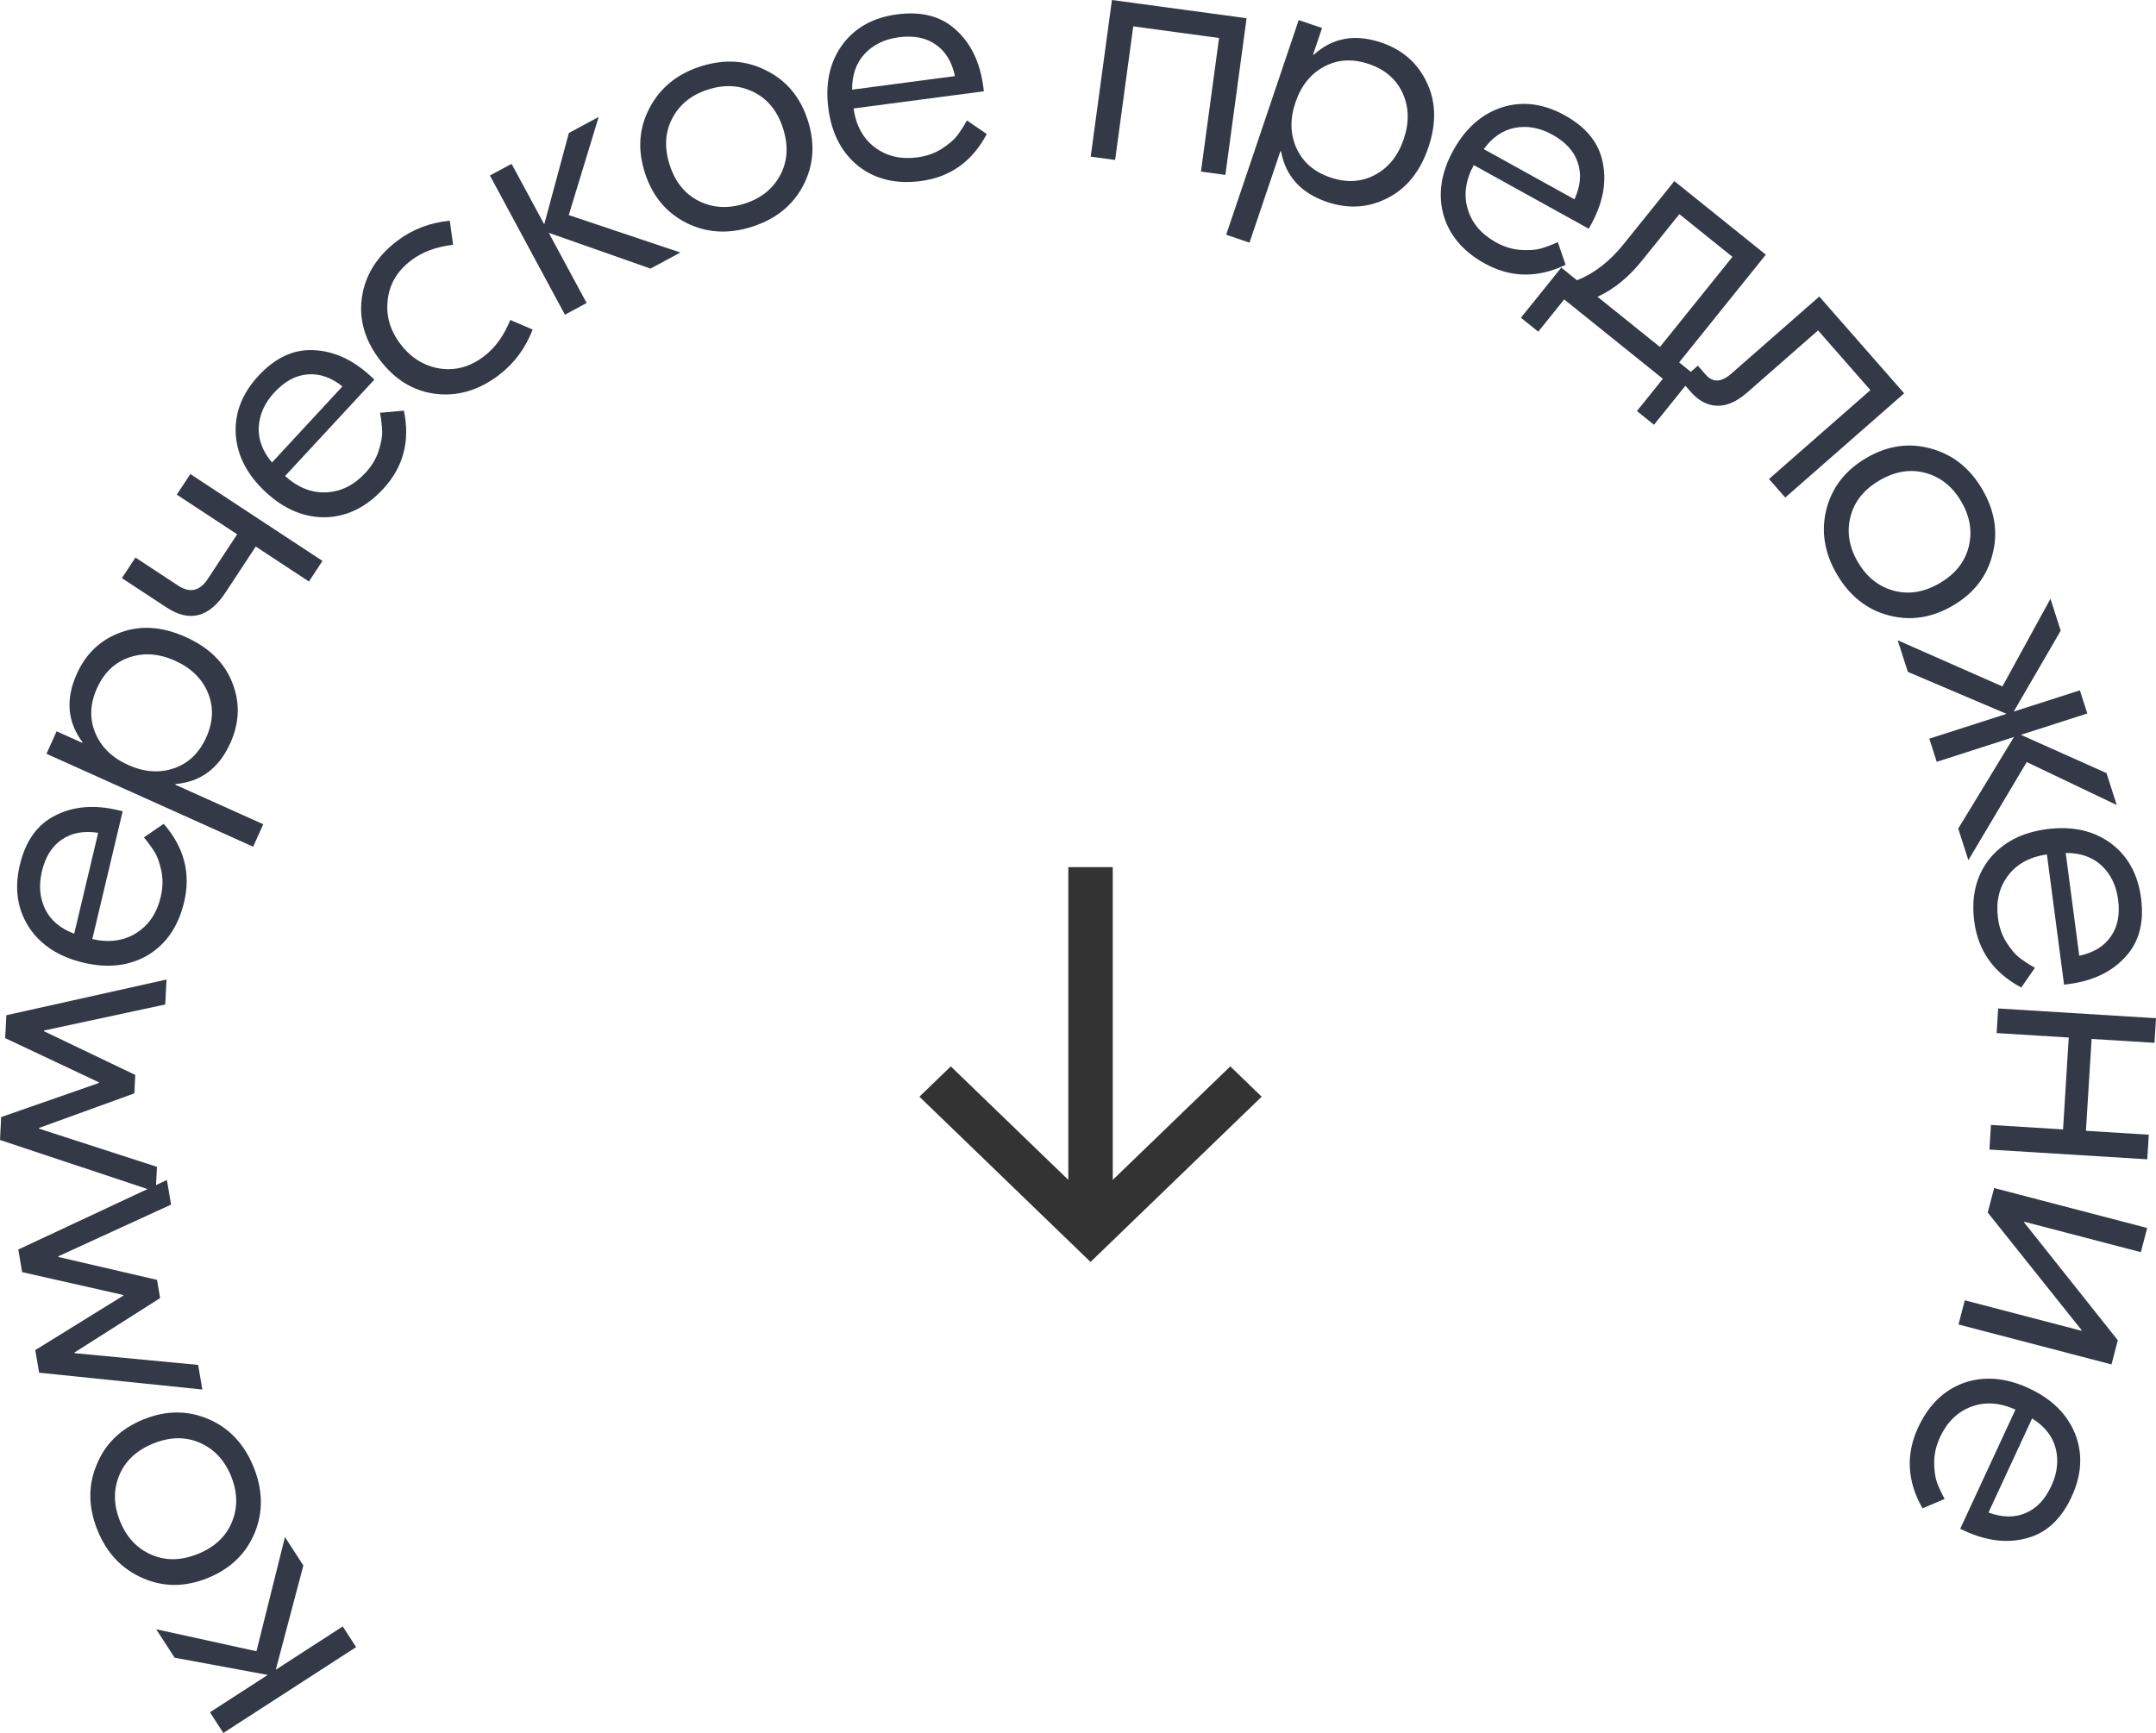 <?xml version="1.0" encoding="UTF-8" standalone="no"?>
<svg
   width="82"
   height="65.927"
   viewBox="0 0 82 65.927"
   fill="none"
   version="1.1"
   id="svg2835"
   sodipodi:docname="kp.svg"
   inkscape:version="1.2 (dc2aeda, 2022-05-15)"
   xmlns:inkscape="http://www.inkscape.org/namespaces/inkscape"
   xmlns:sodipodi="http://sodipodi.sourceforge.net/DTD/sodipodi-0.dtd"
   xmlns="http://www.w3.org/2000/svg"
   xmlns:svg="http://www.w3.org/2000/svg">
  <defs
     id="defs2839" />
  <sodipodi:namedview
     id="namedview2837"
     pagecolor="#ffffff"
     bordercolor="#000000"
     borderopacity="0.25"
     inkscape:showpageshadow="2"
     inkscape:pageopacity="0.0"
     inkscape:pagecheckerboard="0"
     inkscape:deskcolor="#d1d1d1"
     showgrid="false"
     inkscape:zoom="3.1466667"
     inkscape:cx="30.826271"
     inkscape:cy="22.245763"
     inkscape:window-width="1680"
     inkscape:window-height="1022"
     inkscape:window-x="1920"
     inkscape:window-y="0"
     inkscape:window-maximized="1"
     inkscape:current-layer="svg2835" />
  <path
     d="M 40.632,32.987 V 44.886 l -4.47,-4.318 -1.194,1.153 6.509,6.287 6.509,-6.287 -1.194,-1.153 -4.47,4.318 V 32.987 Z"
     fill="#333333"
     id="path2787"
     style="stroke-width:1.001" />
  <path
     d="m 10.838,58.474 0.7,1.082 -1.049,3.965 2.547,-1.647 0.509,0.787 -5.051,3.266 -0.509,-0.787 2.197,-1.421 -3.541,-0.656 -0.7,-1.082 3.813,0.837 z"
     fill="#333946"
     id="path2789"
     style="stroke-width:1.001" />
  <path
     d="M 3.71,58.219 C 3.355,57.342 3.344,56.508 3.679,55.717 4.003,54.921 4.595,54.348 5.455,53.999 c 0.861,-0.349 1.688,-0.352 2.483,-0.009 0.783,0.338 1.353,0.945 1.708,1.822 0.352,0.869 0.367,1.701 0.043,2.497 C 9.358,59.108 8.762,59.683 7.901,60.032 7.041,60.381 6.217,60.382 5.431,60.036 4.636,59.693 4.063,59.088 3.71,58.219 Z m 0.824,-2.09 c -0.226,0.551 -0.215,1.132 0.032,1.743 0.248,0.611 0.645,1.036 1.191,1.273 0.546,0.238 1.137,0.228 1.772,-0.03 0.635,-0.258 1.066,-0.662 1.292,-1.213 C 9.048,57.351 9.037,56.771 8.79,56.159 8.542,55.548 8.145,55.124 7.599,54.886 7.053,54.648 6.462,54.658 5.827,54.916 5.192,55.174 4.761,55.578 4.534,56.129 Z"
     fill="#333946"
     id="path2791"
     style="stroke-width:1.001" />
  <path
     d="M 7.696,52.861 1.488,52.221 1.342,51.361 4.689,49.29 4.685,49.264 0.841,48.395 0.696,47.535 6.348,44.89 l 0.158,0.937 -4.289,1.966 0.004,0.026 3.752,0.871 0.117,0.693 -3.255,2.069 0.004,0.026 4.697,0.447 z"
     fill="#333946"
     id="path2793"
     style="stroke-width:1.001" />
  <path
     d="M 5.922,45.338 0,43.368 l 0.044,-0.871 3.716,-1.297 0.001,-0.026 -3.564,-1.681 0.044,-0.871 6.092,-1.358 -0.048,0.949 -4.613,0.991 -0.001,0.026 3.474,1.663 -0.036,0.702 -3.626,1.315 -0.001,0.026 4.489,1.454 z"
     fill="#333946"
     id="path2795"
     style="stroke-width:1.001" />
  <path
     d="m 0.755,32.903 c 0.219,-0.92 0.672,-1.549 1.358,-1.885 0.68,-0.347 1.476,-0.412 2.388,-0.195 l 0.165,0.039 -1.156,4.864 c 0.644,0.144 1.202,0.067 1.674,-0.231 0.472,-0.298 0.782,-0.755 0.928,-1.372 0.08,-0.338 0.09,-0.661 0.03,-0.97 C 6.075,32.834 5.99,32.591 5.887,32.424 5.777,32.246 5.639,32.057 5.473,31.857 l 0.752,-0.517 c 0.779,0.89 1.038,1.884 0.777,2.981 -0.219,0.92 -0.677,1.592 -1.376,2.015 -0.705,0.412 -1.521,0.508 -2.45,0.287 C 2.238,36.401 1.547,35.951 1.101,35.274 0.657,34.588 0.542,33.798 0.755,32.903 Z m 0.837,0.252 c -0.124,0.523 -0.082,1.002 0.127,1.435 0.211,0.425 0.579,0.735 1.103,0.931 l 0.912,-3.838 c -0.55,-0.086 -1.013,10e-5 -1.386,0.259 -0.372,0.251 -0.624,0.655 -0.756,1.212 z"
     fill="#333946"
     id="path2797"
     style="stroke-width:1.001" />
  <path
     d="m 9.628,32.211 -7.86,-3.535 0.385,-0.855 0.974,0.438 0.011,-0.024 C 2.561,27.462 2.489,26.597 2.92,25.639 3.269,24.863 3.824,24.337 4.586,24.061 5.351,23.777 6.177,23.835 7.063,24.234 c 0.887,0.399 1.478,0.979 1.773,1.74 0.299,0.753 0.274,1.517 -0.075,2.293 -0.431,0.958 -1.126,1.478 -2.086,1.56 l -0.011,0.024 3.348,1.506 z M 6.616,29.228 C 7.167,29.039 7.577,28.647 7.844,28.053 8.111,27.46 8.132,26.894 7.908,26.355 7.684,25.816 7.267,25.41 6.658,25.136 6.048,24.862 5.468,24.819 4.916,25.009 c -0.552,0.19 -0.961,0.581 -1.228,1.175 -0.267,0.594 -0.288,1.16 -0.064,1.698 0.224,0.539 0.641,0.945 1.25,1.219 0.609,0.274 1.19,0.316 1.742,0.127 z"
     fill="#333946"
     id="path2799"
     style="stroke-width:1.001" />
  <path
     d="m 6.724,18.817 0.515,-0.783 5.026,3.305 -0.515,0.783 -2.023,-1.33 -1.152,1.751 C 7.95,23.493 7.203,23.681 6.333,23.109 l -1.697,-1.116 0.515,-0.783 1.621,1.066 c 0.45,0.296 0.827,0.211 1.132,-0.253 l 1.116,-1.697 z"
     fill="#333946"
     id="path2801"
     style="stroke-width:1.001" />
  <path
     d="m 9.83,14.297 c 0.643,-0.694 1.346,-1.019 2.109,-0.975 0.763,0.032 1.488,0.366 2.176,1.003 l 0.124,0.115 -3.396,3.669 c 0.49,0.442 1.014,0.649 1.572,0.621 0.558,-0.028 1.052,-0.274 1.482,-0.739 0.236,-0.255 0.403,-0.531 0.502,-0.83 0.099,-0.311 0.144,-0.564 0.136,-0.761 -0.008,-0.209 -0.035,-0.441 -0.082,-0.697 l 0.909,-0.081 c 0.241,1.158 -0.021,2.15 -0.788,2.978 -0.643,0.694 -1.372,1.054 -2.188,1.079 -0.816,0.013 -1.575,-0.305 -2.275,-0.953 C 9.405,18.072 9.023,17.341 8.967,16.532 8.918,15.717 9.205,14.972 9.83,14.297 Z m 0.605,0.631 c -0.366,0.395 -0.564,0.832 -0.594,1.313 -0.025,0.474 0.143,0.925 0.504,1.353 l 2.68,-2.895 c -0.437,-0.345 -0.882,-0.497 -1.335,-0.455 -0.447,0.036 -0.865,0.264 -1.254,0.684 z"
     fill="#333946"
     id="path2803"
     style="stroke-width:1.001" />
  <path
     d="m 18.986,14.261 c -0.767,0.583 -1.57,0.824 -2.411,0.723 -0.841,-0.102 -1.55,-0.532 -2.129,-1.292 -0.578,-0.76 -0.804,-1.558 -0.678,-2.396 0.126,-0.838 0.572,-1.548 1.339,-2.132 0.573,-0.436 1.24,-0.693 2,-0.769 l 0.126,0.918 c -0.642,0.074 -1.173,0.271 -1.595,0.592 -0.532,0.405 -0.829,0.909 -0.893,1.514 -0.069,0.598 0.094,1.155 0.488,1.673 0.394,0.518 0.891,0.827 1.491,0.927 0.594,0.093 1.157,-0.063 1.689,-0.468 0.421,-0.321 0.753,-0.78 0.995,-1.379 l 0.851,0.366 c -0.276,0.712 -0.701,1.286 -1.274,1.722 z"
     fill="#333946"
     id="path2805"
     style="stroke-width:1.001" />
  <path
     d="m 25.876,9.607 -1.135,0.611 -3.869,-1.361 1.439,2.67 -0.825,0.445 L 18.633,6.677 19.458,6.233 20.699,8.536 21.636,5.059 22.77,4.448 21.632,8.182 Z"
     fill="#333946"
     id="path2807"
     style="stroke-width:1.001" />
  <path
     d="m 26.657,2.523 c 0.902,-0.286 1.734,-0.231 2.497,0.164 0.768,0.385 1.293,1.019 1.574,1.905 C 31.008,5.477 30.947,6.302 30.543,7.068 30.145,7.822 29.495,8.343 28.593,8.629 27.7,8.912 26.869,8.862 26.101,8.477 25.329,8.084 24.803,7.445 24.523,6.56 24.242,5.675 24.305,4.854 24.711,4.097 25.115,3.331 25.763,2.807 26.657,2.523 Z m 2.02,0.985 C 28.145,3.239 27.565,3.205 26.936,3.404 c -0.629,0.199 -1.083,0.562 -1.362,1.088 -0.279,0.526 -0.315,1.115 -0.108,1.769 0.207,0.654 0.577,1.115 1.108,1.383 0.531,0.268 1.111,0.303 1.74,0.104 0.629,-0.199 1.083,-0.562 1.362,-1.088 C 29.956,6.134 29.992,5.545 29.784,4.891 29.577,4.238 29.208,3.776 28.676,3.508 Z"
     fill="#333946"
     id="path2809"
     style="stroke-width:1.001" />
  <path
     d="m 34.12,0.546 c 0.938,-0.124 1.686,0.076 2.245,0.597 0.566,0.512 0.911,1.233 1.033,2.162 l 0.022,0.168 -4.957,0.653 c 0.095,0.653 0.366,1.147 0.812,1.482 0.447,0.335 0.984,0.461 1.612,0.379 0.344,-0.045 0.65,-0.151 0.917,-0.318 0.275,-0.176 0.471,-0.342 0.591,-0.498 0.127,-0.166 0.254,-0.362 0.382,-0.589 L 37.53,5.1 C 36.976,6.144 36.14,6.74 35.021,6.888 34.083,7.011 33.292,6.822 32.648,6.32 32.012,5.809 31.631,5.08 31.507,4.133 31.381,3.178 31.555,2.372 32.029,1.714 32.511,1.055 33.208,0.666 34.12,0.546 Z m 0.062,0.872 c -0.534,0.07 -0.966,0.28 -1.296,0.63 -0.322,0.349 -0.481,0.803 -0.477,1.363 L 36.32,2.895 C 36.205,2.35 35.959,1.949 35.584,1.692 35.218,1.434 34.75,1.343 34.182,1.417 Z"
     fill="#333946"
     id="path2811"
     style="stroke-width:1.001" />
  <path
     d="M 47.412,0.694 46.605,6.654 45.676,6.528 46.365,1.445 43.101,1.003 42.412,6.086 41.483,5.96 42.291,0 Z"
     fill="#333946"
     id="path2813"
     style="stroke-width:1.001" />
  <path
     d="m 46.636,8.93 2.758,-8.165 0.888,0.3 -0.342,1.011 0.025,0.008 c 0.713,-0.648 1.568,-0.803 2.563,-0.467 0.806,0.272 1.383,0.774 1.731,1.505 0.357,0.734 0.379,1.562 0.068,2.483 C 54.016,6.526 53.496,7.17 52.767,7.538 52.047,7.908 51.284,7.957 50.478,7.685 49.483,7.349 48.898,6.707 48.723,5.76 l -0.025,-0.008 -1.175,3.478 z m 2.677,-3.287 c 0.242,0.531 0.672,0.9 1.288,1.109 0.617,0.208 1.182,0.175 1.697,-0.1 0.514,-0.275 0.878,-0.729 1.092,-1.362 C 53.604,4.655 53.589,4.073 53.347,3.543 53.105,3.012 52.676,2.642 52.059,2.434 51.442,2.226 50.877,2.259 50.362,2.534 c -0.514,0.275 -0.878,0.729 -1.092,1.363 -0.214,0.633 -0.2,1.215 0.042,1.746 z"
     fill="#333946"
     id="path2815"
     style="stroke-width:1.001" />
  <path
     d="m 59.51,4.385 c 0.828,0.458 1.311,1.063 1.451,1.815 0.151,0.748 -2.01e-4,1.533 -0.454,2.353 l -0.082,0.148 -4.374,-2.421 c -0.312,0.581 -0.388,1.139 -0.228,1.675 0.16,0.535 0.517,0.956 1.072,1.263 0.304,0.168 0.612,0.265 0.926,0.289 0.325,0.021 0.583,0.005 0.771,-0.049 0.201,-0.058 0.42,-0.14 0.657,-0.246 l 0.296,0.863 c -1.067,0.511 -2.093,0.493 -3.08,-0.054 C 55.637,9.562 55.114,8.94 54.894,8.154 54.687,7.364 54.814,6.552 55.276,5.717 55.743,4.874 56.362,4.329 57.134,4.081 57.913,3.838 58.706,3.94 59.51,4.385 Z M 59.042,5.123 C 58.572,4.862 58.099,4.775 57.626,4.86 57.16,4.949 56.762,5.22 56.432,5.672 L 59.883,7.583 C 60.114,7.076 60.155,6.607 60.006,6.178 59.865,5.752 59.544,5.4 59.042,5.123 Z"
     fill="#333946"
     id="path2817"
     style="stroke-width:1.001" />
  <path
     d="m 63.863,13.787 0.578,0.465 -1.534,1.907 -0.649,-0.522 0.987,-1.227 -3.753,-3.019 -0.987,1.227 -0.659,-0.53 1.534,-1.907 0.598,0.481 c 0.651,-0.256 1.244,-0.715 1.777,-1.378 l 1.926,-2.394 3.479,2.799 z m -1.411,-3.875 c -0.511,0.636 -1.076,1.095 -1.693,1.378 l 2.374,1.91 2.758,-3.429 -2.019,-1.624 z"
     fill="#333946"
     id="path2819"
     style="stroke-width:1.001" />
  <path
     d="m 72.422,14.963 -4.523,3.965 -0.618,-0.705 3.857,-3.382 -1.991,-2.271 -2.692,2.36 c -0.405,0.355 -0.794,0.523 -1.168,0.505 -0.362,-0.018 -0.689,-0.193 -0.98,-0.526 l -0.378,-0.431 0.646,-0.567 0.3,0.343 c 0.269,0.307 0.593,0.294 0.971,-0.038 l 3.348,-2.935 z"
     fill="#333946"
     id="path2821"
     style="stroke-width:1.001" />
  <path
     d="m 75.394,18.617 c 0.477,0.817 0.606,1.641 0.388,2.472 -0.207,0.834 -0.711,1.485 -1.513,1.953 -0.802,0.468 -1.621,0.589 -2.456,0.363 -0.823,-0.223 -1.474,-0.743 -1.951,-1.56 -0.473,-0.809 -0.606,-1.631 -0.399,-2.465 0.214,-0.839 0.722,-1.492 1.524,-1.96 0.802,-0.468 1.617,-0.587 2.445,-0.357 0.835,0.226 1.489,0.744 1.962,1.553 z m -0.518,2.186 c 0.145,-0.577 0.052,-1.151 -0.281,-1.721 -0.333,-0.57 -0.786,-0.933 -1.36,-1.09 -0.574,-0.157 -1.157,-0.063 -1.75,0.283 -0.592,0.346 -0.961,0.807 -1.106,1.385 -0.145,0.577 -0.052,1.151 0.281,1.72 0.333,0.57 0.786,0.933 1.36,1.09 0.574,0.157 1.157,0.063 1.75,-0.283 0.592,-0.346 0.961,-0.807 1.106,-1.384 z"
     fill="#333946"
     id="path2823"
     style="stroke-width:1.001" />
  <path
     d="m 74.864,32.724 -0.386,-1.202 2.121,-3.485 -2.938,0.944 -0.283,-0.88 2.938,-0.944 -3.754,-1.597 -0.386,-1.202 3.983,1.756 1.827,-3.336 0.39,1.215 -1.787,3.077 2.516,-0.808 0.283,0.88 -2.528,0.812 3.257,1.456 0.39,1.215 -3.424,-1.635 z"
     fill="#333946"
     id="path2825"
     style="stroke-width:1.001" />
  <path
     d="m 81.431,34.16 c 0.124,0.938 -0.076,1.686 -0.597,2.245 -0.512,0.566 -1.233,0.911 -2.162,1.033 l -0.168,0.022 -0.653,-4.957 c -0.653,0.095 -1.147,0.366 -1.482,0.812 -0.335,0.447 -0.461,0.984 -0.379,1.612 0.045,0.344 0.151,0.65 0.318,0.917 0.176,0.274 0.342,0.471 0.498,0.591 0.166,0.127 0.362,0.254 0.589,0.382 l -0.518,0.751 c -1.045,-0.554 -1.641,-1.39 -1.788,-2.509 -0.124,-0.938 0.065,-1.729 0.567,-2.373 0.512,-0.636 1.241,-1.017 2.187,-1.142 0.955,-0.126 1.762,0.048 2.419,0.522 0.659,0.482 1.048,1.179 1.168,2.092 z m -0.872,0.062 c -0.07,-0.534 -0.28,-0.966 -0.63,-1.296 -0.349,-0.322 -0.803,-0.481 -1.363,-0.477 l 0.515,3.911 c 0.545,-0.116 0.946,-0.361 1.203,-0.736 0.258,-0.367 0.35,-0.834 0.275,-1.402 z"
     fill="#333946"
     id="path2827"
     style="stroke-width:1.001" />
  <path
     d="m 81.726,43.167 -0.058,0.936 -6.003,-0.371 0.058,-0.936 2.742,0.17 0.216,-3.495 -2.742,-0.17 0.058,-0.936 6.003,0.371 -0.058,0.936 -2.391,-0.148 -0.216,3.495 z"
     fill="#333946"
     id="path2829"
     style="stroke-width:1.001" />
  <path
     d="m 75.844,45.196 5.82,1.52 -0.24,0.92 -4.434,-1.158 -0.007,0.025 3.565,4.484 -0.24,0.92 -5.82,-1.52 0.24,-0.92 4.434,1.158 0.007,-0.025 -3.569,-4.471 z"
     fill="#333946"
     id="path2831"
     style="stroke-width:1.001" />
  <path
     d="m 78.792,56.939 c -0.398,0.858 -0.967,1.384 -1.706,1.577 -0.736,0.204 -1.529,0.11 -2.379,-0.285 l -0.154,-0.071 2.102,-4.536 c -0.602,-0.269 -1.164,-0.305 -1.687,-0.107 -0.522,0.198 -0.917,0.584 -1.183,1.159 -0.146,0.315 -0.22,0.63 -0.222,0.944 0.002,0.326 0.037,0.581 0.104,0.766 0.072,0.196 0.169,0.408 0.293,0.638 l -0.84,0.357 c -0.586,-1.027 -0.642,-2.053 -0.167,-3.076 0.398,-0.858 0.981,-1.425 1.749,-1.7 0.773,-0.264 1.592,-0.195 2.458,0.206 0.874,0.405 1.462,0.984 1.764,1.736 0.298,0.76 0.254,1.557 -0.133,2.392 z m -0.77,-0.414 c 0.226,-0.488 0.28,-0.966 0.161,-1.432 C 78.061,54.635 77.763,54.257 77.288,53.961 l -1.659,3.579 c 0.522,0.194 0.992,0.201 1.41,0.022 0.414,-0.172 0.742,-0.517 0.983,-1.037 z"
     fill="#333946"
     id="path2833"
     style="stroke-width:1.001" />
</svg>
